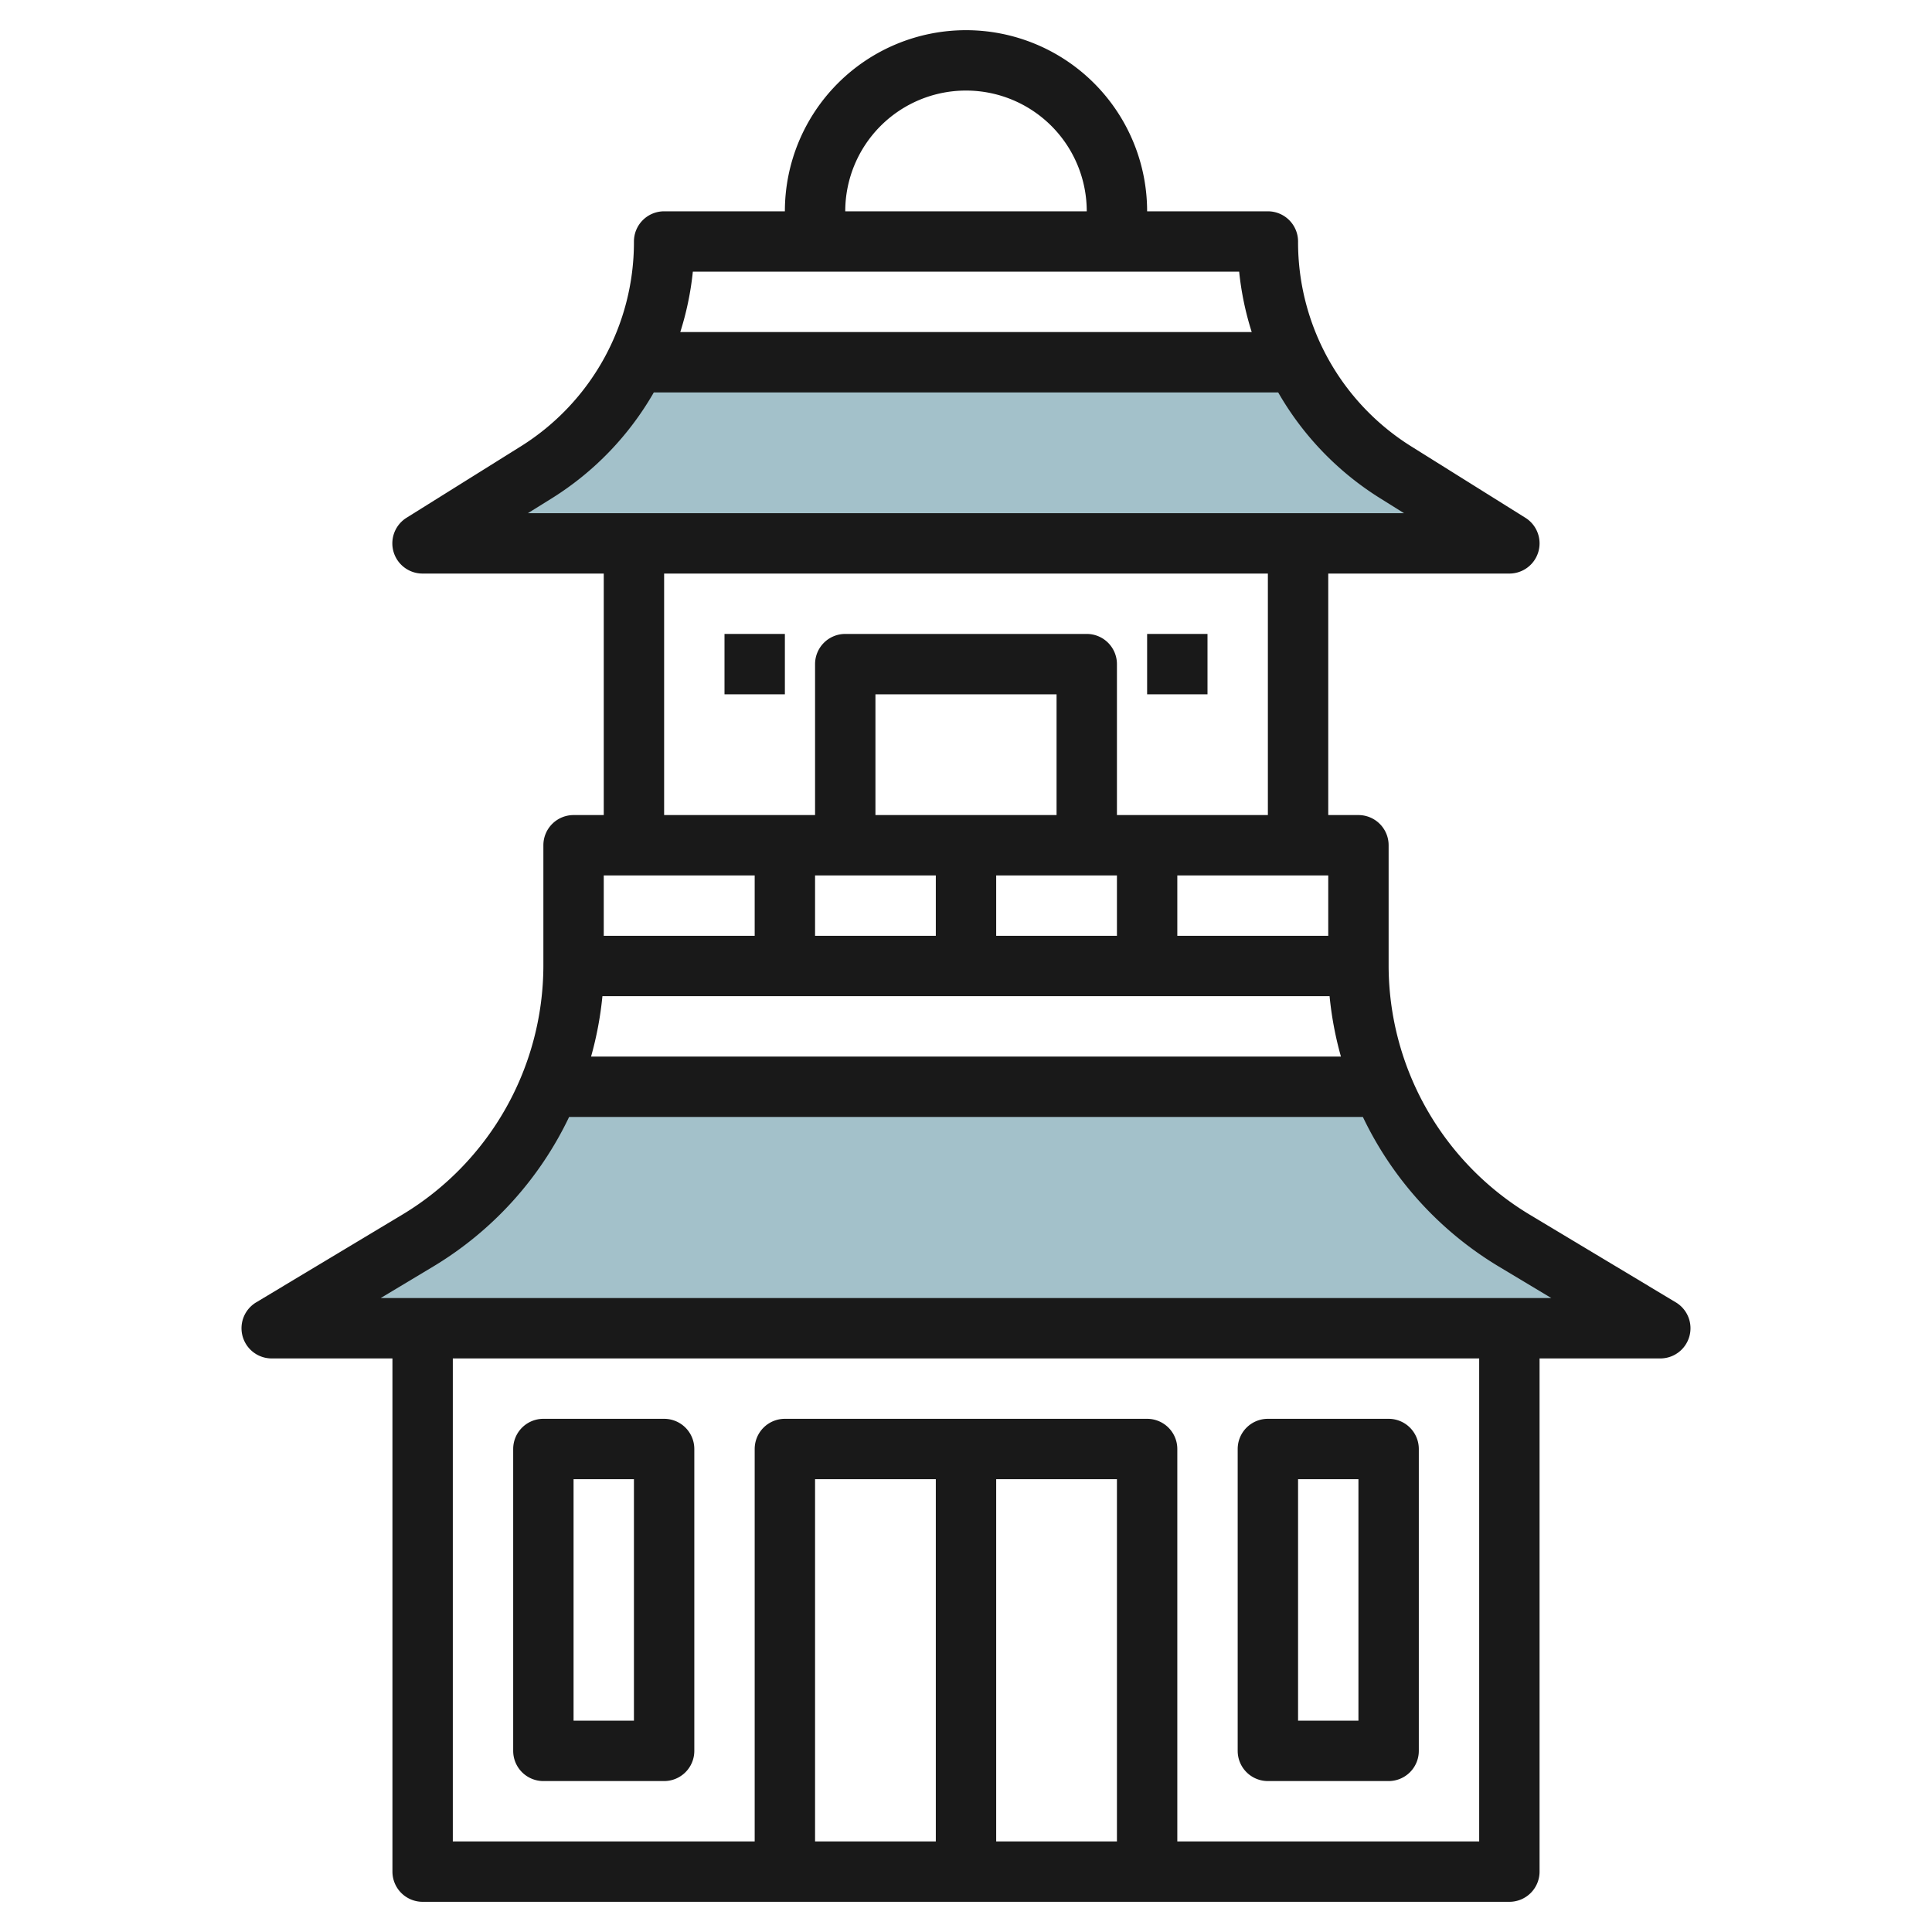 <svg id="Layer_3" height="512" viewBox="0 0 64 64" width="512" xmlns="http://www.w3.org/2000/svg" data-name="Layer 3"><path d="m45.784 36a10.593 10.593 0 0 0 4.361 5.087l4.855 2.913h-46l4.855-2.913a10.6 10.6 0 0 0 4.359-5.081z" fill="#a3c1ca"/><path d="m42.935 12h-21.87a9.016 9.016 0 0 1 -3.3 3.65l-3.765 2.35h36l-3.76-2.35a9.016 9.016 0 0 1 -3.3-3.65z" fill="#a3c1ca"/><g fill="#191919"><path d="m9 45h4v17a1 1 0 0 0 1 1h36a1 1 0 0 0 1-1v-17h4a1 1 0 0 0 .515-1.857l-4.855-2.914a9.644 9.644 0 0 1 -4.66-8.229v-4a1 1 0 0 0 -1-1h-1v-8h6a1 1 0 0 0 .53-1.848l-3.76-2.352a7.974 7.974 0 0 1 -3.77-6.8 1 1 0 0 0 -1-1h-4a6 6 0 0 0 -12 0h-4a1 1 0 0 0 -1 1 7.974 7.974 0 0 1 -3.77 6.8l-3.76 2.35a1 1 0 0 0 .53 1.85h6v8h-1a1 1 0 0 0 -1 1v4a9.644 9.644 0 0 1 -4.66 8.229l-4.855 2.914a1 1 0 0 0 .515 1.857zm28 16h-4v-12h4zm-6 0h-4v-12h4zm18 0h-10v-13a1 1 0 0 0 -1-1h-12a1 1 0 0 0 -1 1v13h-10v-16h34zm-5-32v2h-5v-2zm-7 0v2h-4v-2zm-2-2h-6v-4h6zm-4 2v2h-4v-2zm13.044 4a11.493 11.493 0 0 0 .376 2h-24.84a11.493 11.493 0 0 0 .376-2zm-12.044-30a4 4 0 0 1 4 4h-8a4 4 0 0 1 4-4zm9.049 6a9.925 9.925 0 0 0 .416 2h-18.93a9.925 9.925 0 0 0 .416-2zm-22.758 7.5a9.992 9.992 0 0 0 3.367-3.5h20.684a9.986 9.986 0 0 0 3.368 3.5l.8.5h-29.023zm3.709 2.5h20v8h-5v-5a1 1 0 0 0 -1-1h-8a1 1 0 0 0 -1 1v5h-5zm3 10v2h-5v-2zm-10.63 12.944a11.614 11.614 0 0 0 4.483-4.944h26.294a11.614 11.614 0 0 0 4.483 4.944l1.76 1.056h-38.78z"/><path d="m42 59h4a1 1 0 0 0 1-1v-10a1 1 0 0 0 -1-1h-4a1 1 0 0 0 -1 1v10a1 1 0 0 0 1 1zm1-10h2v8h-2z"/><path d="m18 59h4a1 1 0 0 0 1-1v-10a1 1 0 0 0 -1-1h-4a1 1 0 0 0 -1 1v10a1 1 0 0 0 1 1zm1-10h2v8h-2z"/><path d="m38 21h2v2h-2z"/><path d="m24 21h2v2h-2z"/></g></svg>
